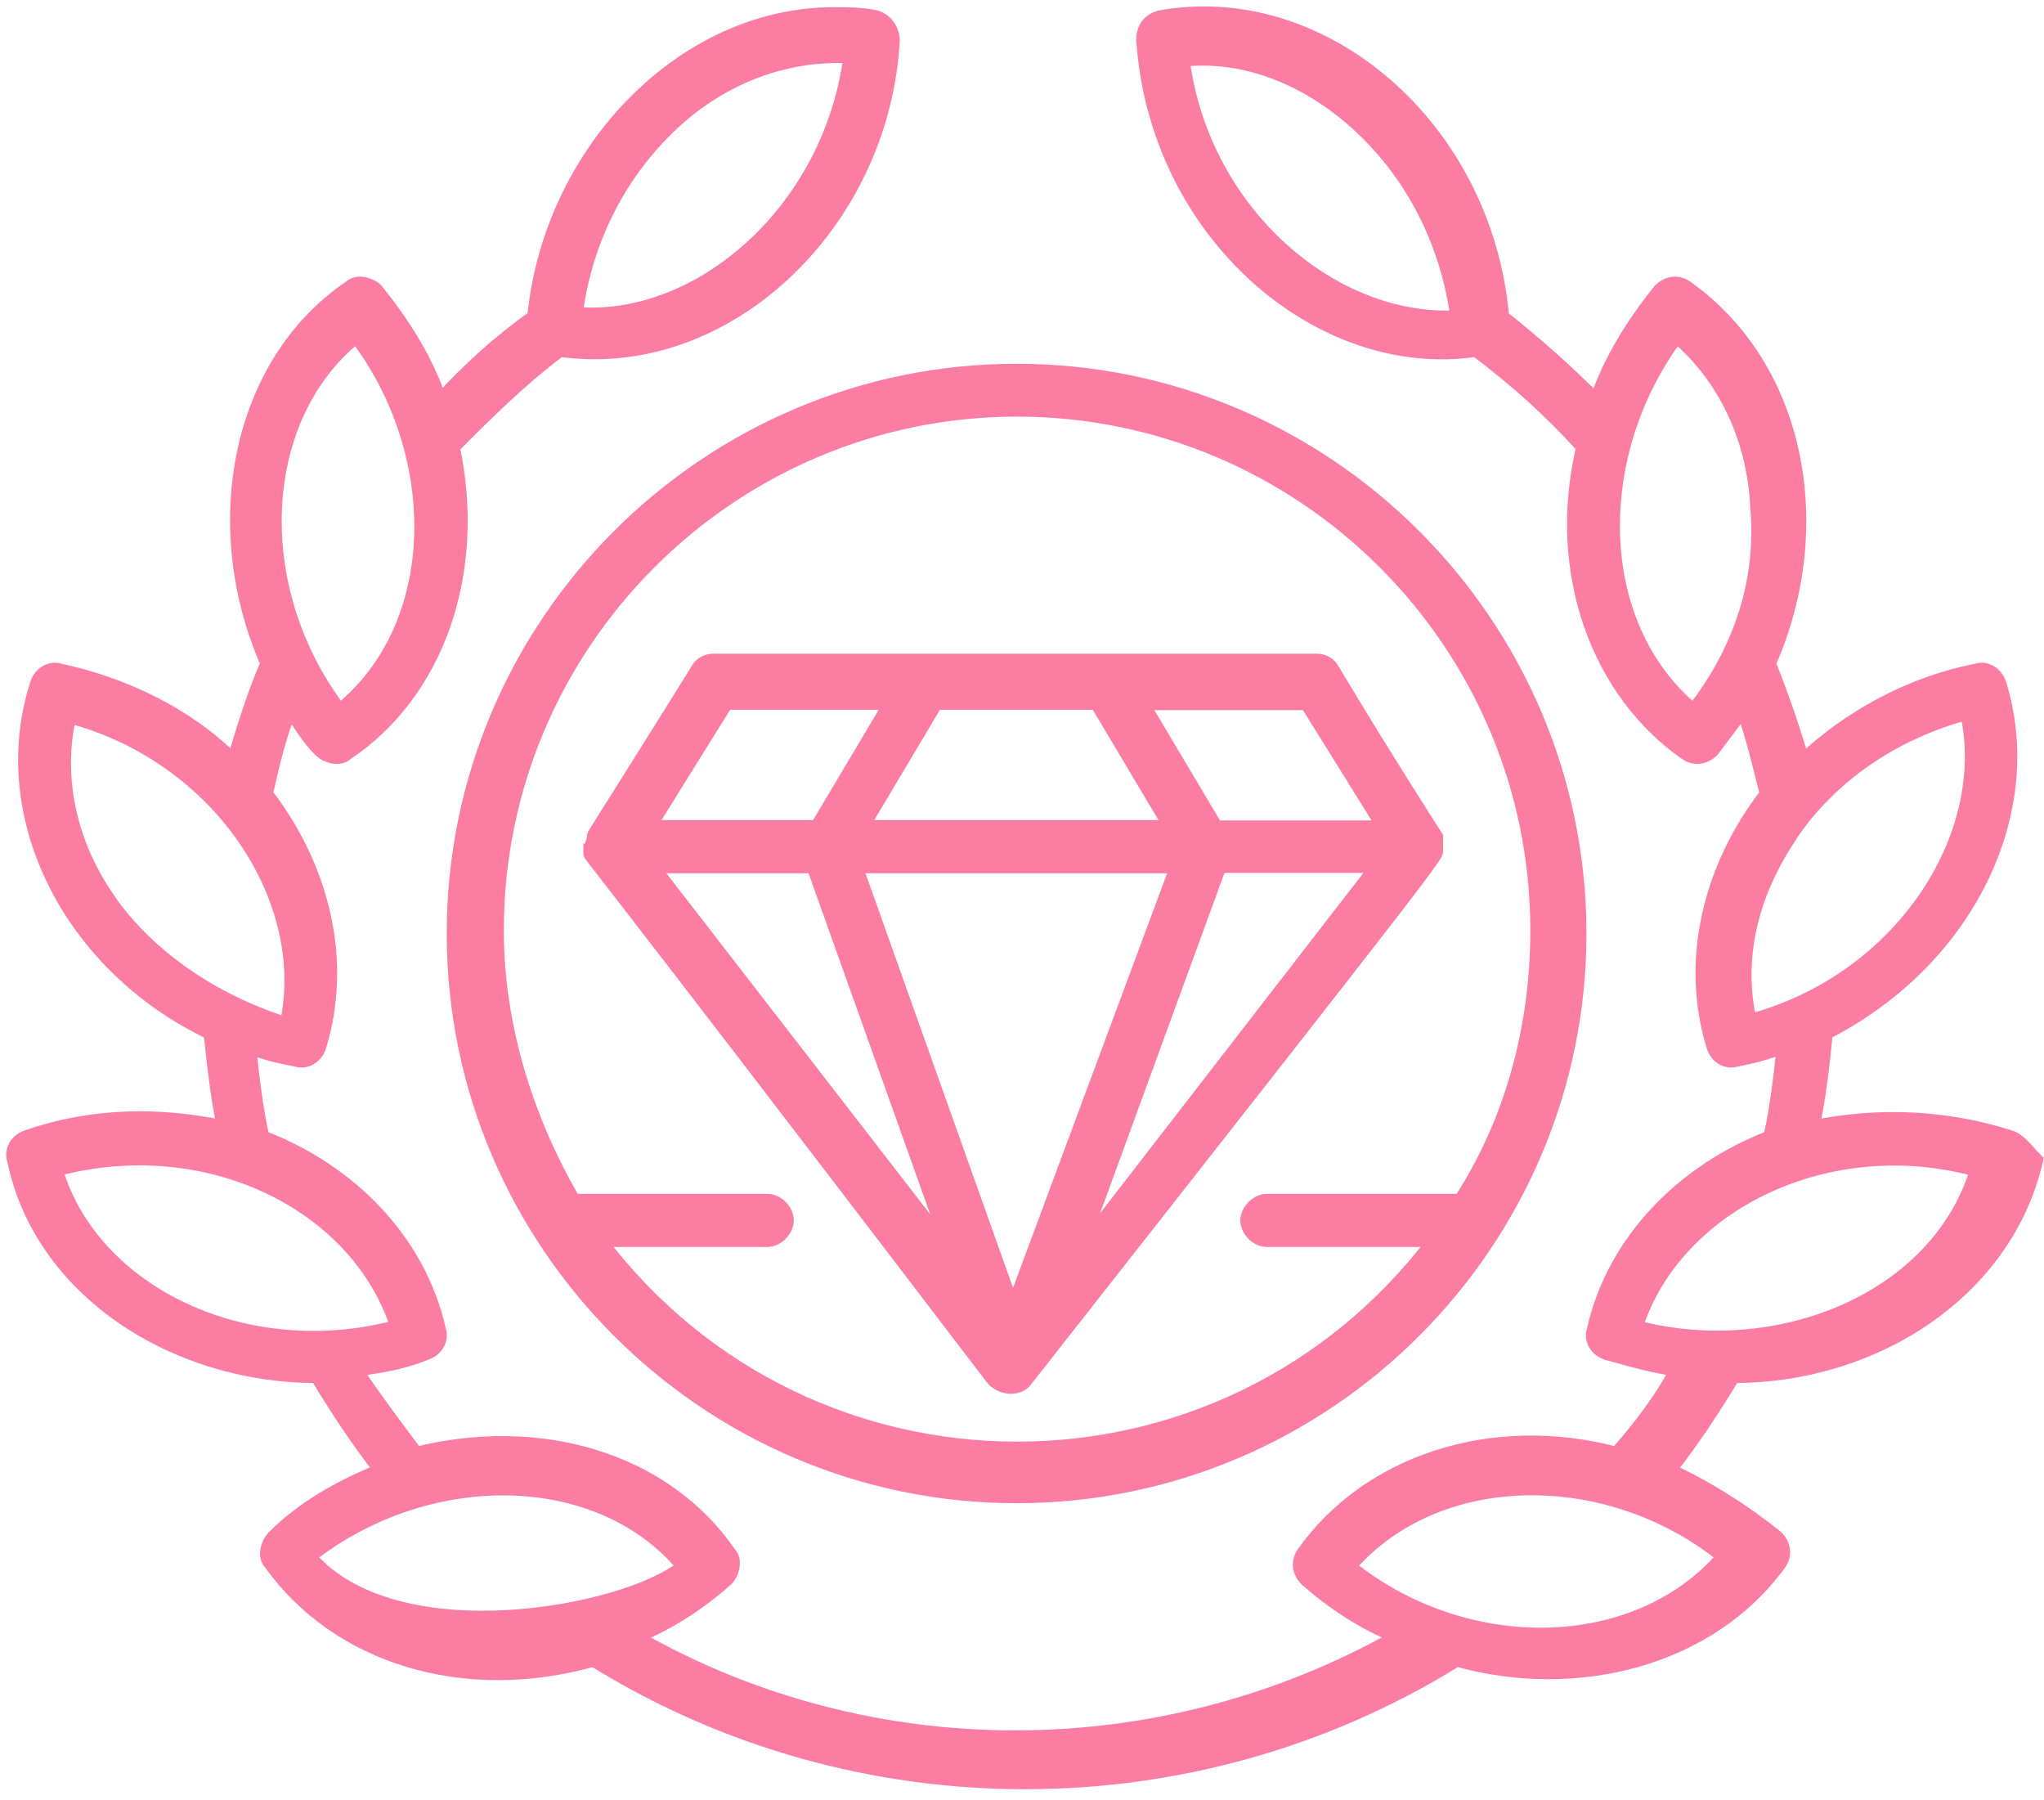 <svg width="159" height="140" viewBox="0 0 159 140" fill="none" xmlns="http://www.w3.org/2000/svg">
<path d="M45.882 66.1V66.357C45.882 66.614 44.597 64.534 77.251 107.313C78.021 108.083 79.332 108.083 79.845 107.313C113.038 65.073 111.754 66.614 111.754 66.1V65.073C111.754 65.073 107.592 58.603 103.712 52.106C103.455 51.593 102.942 51.336 102.428 51.336H55.49C54.976 51.336 54.463 51.593 54.206 52.106C45.651 65.844 46.164 64.817 46.164 65.073C46.164 65.33 45.907 65.844 45.907 66.1H45.882ZM85.292 54.7L90.995 64.277H67.128L72.832 54.7H85.266H85.292ZM66.615 67.41H91.509L78.792 101.612L66.615 67.41ZM63.249 67.41L73.885 97.222L50.815 67.41H63.249ZM84.007 97.196L94.9 67.384H107.078L84.007 97.196ZM107.592 64.303H94.618L88.914 54.725H101.631L107.592 64.303ZM56.518 54.7H69.235L63.532 64.277H50.558L56.518 54.7Z" fill="#FB7DA2" stroke="#FB7DA2"/>
<path d="M156.353 88.388C151.42 86.822 146.231 86.565 141.041 87.618C141.555 85.281 141.812 82.945 142.069 80.352C153.219 74.651 158.665 62.993 155.557 53.133C155.3 52.363 154.529 51.85 153.733 52.106C148.543 53.133 143.867 55.727 140.245 59.116C139.474 56.523 138.678 54.186 137.65 51.593C142.326 40.962 139.988 28.534 131.176 22.295C130.405 21.781 129.609 22.038 129.095 22.552C127.014 25.145 125.216 27.995 124.162 31.102C121.825 28.765 119.487 26.686 116.892 24.631C115.607 9.867 102.89 -1.02 90.173 1.316C89.403 1.573 88.889 2.087 88.889 3.139C89.916 18.161 102.633 29.048 114.811 27.251C117.92 29.587 120.514 31.924 123.109 34.774C120.771 44.634 124.394 53.955 131.15 58.628C131.921 59.142 132.717 58.885 133.231 58.372C134.002 57.344 134.799 56.292 135.569 55.265C136.34 57.344 136.854 59.681 137.393 61.735C132.974 67.436 131.176 74.702 133.257 81.43C133.514 82.2 134.285 82.714 135.081 82.457C136.366 82.2 137.419 81.944 138.703 81.43C138.447 83.766 138.19 86.103 137.676 88.414C130.945 91.008 125.498 96.451 123.931 103.435C123.674 104.206 124.188 105.002 124.959 105.259C126.783 105.772 128.581 106.286 130.405 106.542C129.121 108.879 127.554 110.959 125.73 113.013C115.89 110.42 106.282 113.783 101.349 120.793C100.835 121.564 101.092 122.36 101.606 122.873C103.687 124.696 106.024 126.237 108.619 127.29C90.199 137.663 67.642 137.663 49.505 127.29C52.099 126.263 54.437 124.696 56.518 122.873C57.032 122.36 57.289 121.307 56.775 120.793C51.585 113.27 41.746 110.677 32.394 113.013C30.827 110.933 29.286 108.879 27.718 106.542C29.543 106.286 31.341 106.029 33.165 105.259C33.936 105.002 34.45 104.231 34.193 103.435C32.626 96.425 27.205 91.008 20.448 88.414C19.934 86.078 19.677 83.741 19.42 81.43C20.448 81.944 21.758 82.2 23.043 82.457C23.813 82.714 24.61 82.2 24.867 81.43C26.948 74.702 25.124 67.436 20.731 61.735C21.244 59.399 21.758 57.319 22.555 55.265C23.325 56.292 23.839 57.344 24.892 58.372C25.406 58.885 26.46 59.142 26.974 58.628C33.987 53.955 37.353 44.634 35.272 34.774C37.866 32.181 40.461 29.587 43.57 27.251C56.544 29.074 68.721 17.39 69.492 3.139C69.492 2.369 68.978 1.573 68.207 1.316C67.18 1.06 65.87 1.06 64.842 1.06C53.178 1.06 42.799 11.69 41.514 24.631C38.92 26.455 36.325 28.791 34.244 31.102C33.216 27.995 31.392 25.145 29.311 22.552C28.797 22.038 27.744 21.781 27.23 22.295C18.418 28.252 16.081 40.962 20.756 51.593C19.729 53.929 18.932 56.523 18.162 59.116C14.539 55.496 9.606 53.159 4.674 52.106C3.903 51.85 3.107 52.363 2.85 53.133C-0.516 63.507 5.444 75.165 16.337 80.352C16.594 82.688 16.851 85.281 17.365 87.618C12.432 86.591 7.243 86.591 2.079 88.388C1.308 88.645 0.794 89.416 1.051 90.212C3.132 100.329 13.486 107.056 24.636 107.056C26.203 109.649 27.744 111.986 29.568 114.323C26.46 115.607 23.608 117.173 21.27 119.51C20.756 120.023 20.499 121.076 21.013 121.589C26.203 128.856 36.042 131.963 46.164 129.113C66.64 141.823 92.845 141.823 113.321 129.113C122.647 131.706 133.026 129.113 138.472 121.589C138.986 120.819 138.729 120.023 138.215 119.51C135.621 117.43 132.769 115.632 129.917 114.323C131.741 111.986 133.283 109.649 134.85 107.056C146 107.056 156.122 100.329 158.434 90.212C157.663 89.441 157.15 88.645 156.353 88.388ZM92.049 4.68C96.981 4.167 101.914 6.246 105.793 9.867C109.955 13.744 112.524 18.931 113.321 24.631C103.738 25.145 93.616 16.595 92.049 4.68ZM131.716 55.213C123.674 48.486 123.674 35.262 130.431 26.198C134.053 29.305 136.391 33.978 136.648 39.422C137.162 45.122 135.364 50.566 131.716 55.239V55.213ZM139.243 65.073C142.352 60.4 147.284 57.036 152.988 55.496C155.069 65.073 147.798 76.243 136.134 79.35C135.107 74.677 136.134 69.772 139.243 65.099V65.073ZM52.356 9.61C56.236 5.99 61.168 4.167 66.101 4.423C64.534 16.338 54.437 25.145 44.829 24.375C45.599 18.674 48.194 13.488 52.356 9.61ZM27.718 26.198C34.732 35.519 34.45 48.743 26.434 55.213C19.163 45.61 19.96 32.412 27.718 26.198ZM8.527 70.004C5.419 65.587 4.365 60.426 5.419 55.752C17.082 58.859 24.353 70.004 22.272 79.607C16.569 77.784 11.636 74.42 8.527 70.029V70.004ZM4.391 90.982C16.055 87.875 27.718 93.575 30.853 103.153C19.189 106.26 7.243 100.56 4.391 90.982ZM24.096 121.05C33.422 113.783 46.653 114.066 53.127 121.82C48.708 125.441 30.827 128.83 24.096 121.05ZM104.997 121.82C111.728 114.04 124.959 113.783 134.028 121.05C127.297 128.83 114.066 129.087 104.997 121.82ZM127.297 103.179C130.405 93.575 142.326 87.875 153.733 91.008C150.624 101.125 138.164 106.029 127.297 103.179Z" fill="#FB7DA2" stroke="#FB7DA2"/>
<path d="M35.25 72.597C35.25 96.708 54.955 116.402 79.079 116.402C103.203 116.402 122.908 96.708 122.908 72.597C122.908 48.486 103.203 28.791 79.079 28.791C54.955 28.791 35.25 48.486 35.25 72.597ZM79.079 31.898C101.379 31.898 119.542 50.052 119.542 72.34C119.542 80.12 117.461 87.361 113.582 93.344H98.553C97.782 93.344 96.986 94.114 96.986 94.91C96.986 95.706 97.756 96.477 98.553 96.477H111.527C95.187 117.994 63.048 117.994 46.708 96.477H59.682C60.453 96.477 61.249 95.706 61.249 94.91C61.249 94.114 60.479 93.344 59.682 93.344H44.653C41.031 87.13 38.693 79.863 38.693 72.34C38.693 50.052 56.856 31.898 79.156 31.898H79.079Z" fill="#FB7DA2" stroke="#FB7DA2"/>
</svg>
